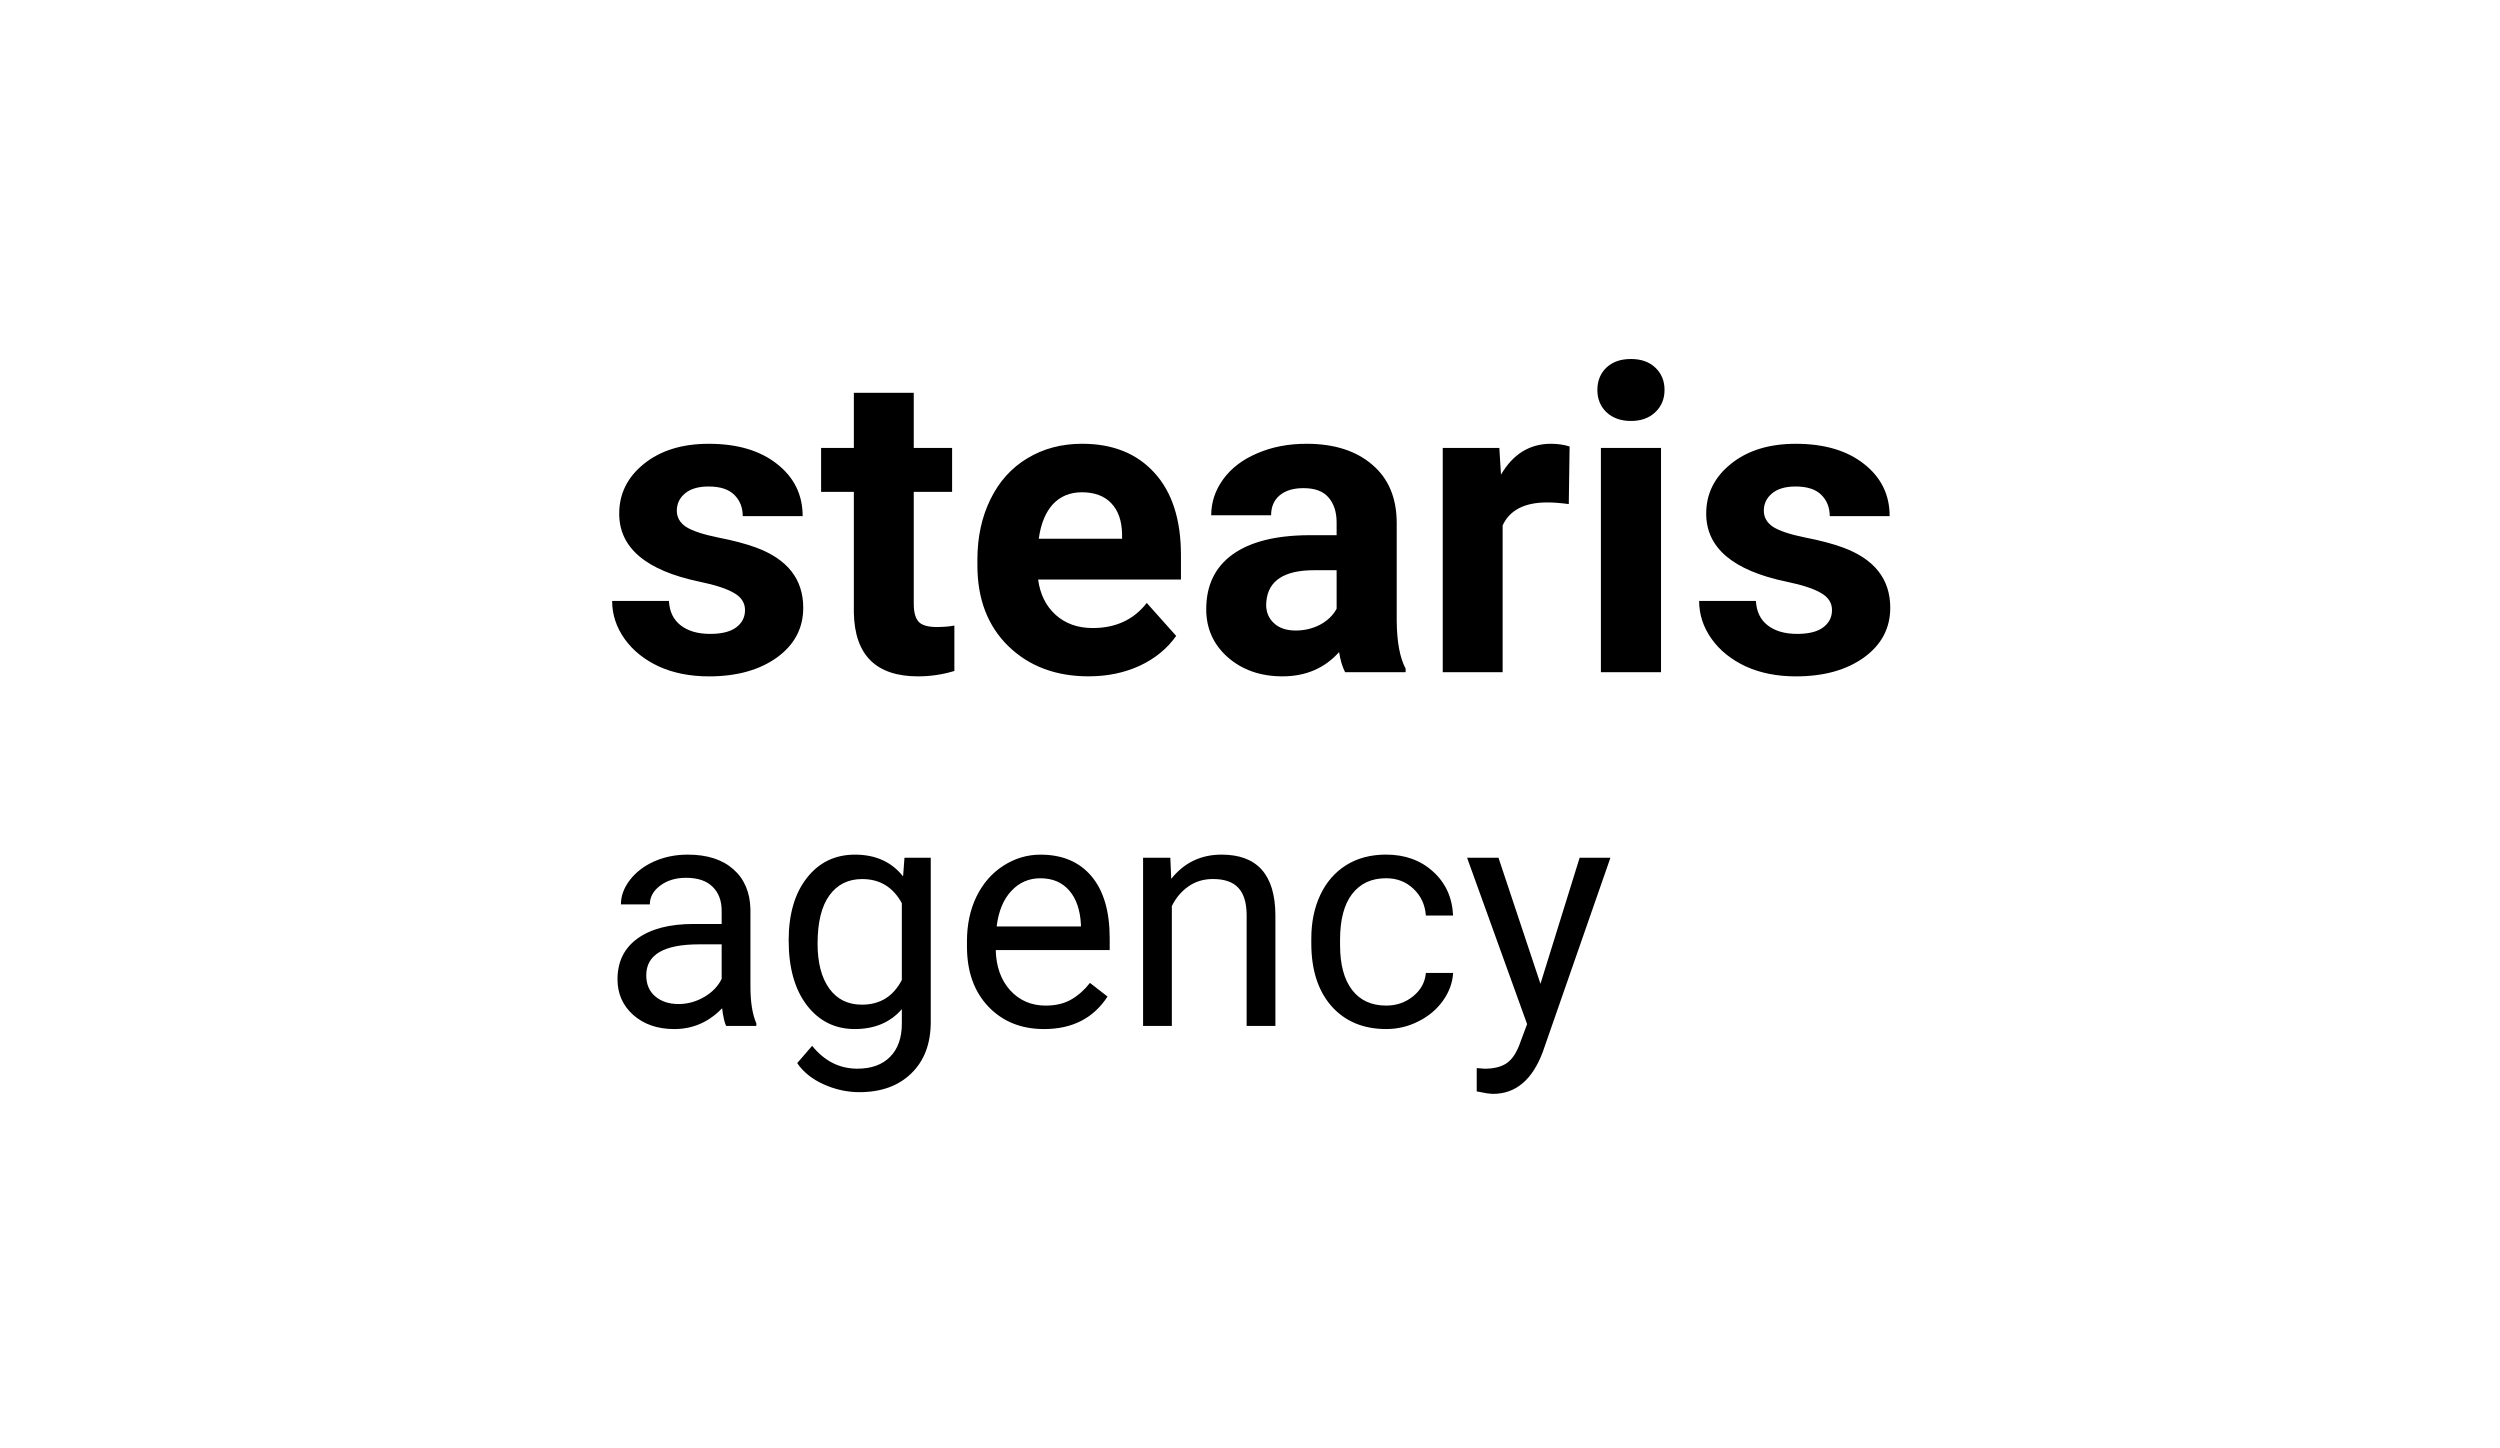 <?xml version="1.0" encoding="UTF-8" standalone="no"?>
<svg
   width="145"
   height="84"
   viewBox="0 0 145 84"
   fill="none"
   version="1.1"
   id="svg6"
   sodipodi:docname="60b2bab3be705f84b068c52a_stearis-Logo-black.svg"
   inkscape:version="1.1 (c68e22c387, 2021-05-23)"
   xmlns:inkscape="http://www.inkscape.org/namespaces/inkscape"
   xmlns:sodipodi="http://sodipodi.sourceforge.net/DTD/sodipodi-0.dtd"
   xmlns="http://www.w3.org/2000/svg"
   xmlns:svg="http://www.w3.org/2000/svg">
  <defs
     id="defs10" />
  <sodipodi:namedview
     id="namedview8"
     pagecolor="#ffffff"
     bordercolor="#666666"
     borderopacity="1.0"
     inkscape:pageshadow="2"
     inkscape:pageopacity="0.0"
     inkscape:pagecheckerboard="0"
     showgrid="false"
     inkscape:zoom="6.8690476"
     inkscape:cx="72.790295"
     inkscape:cy="41.854419"
     inkscape:window-width="1920"
     inkscape:window-height="991"
     inkscape:window-x="-9"
     inkscape:window-y="-9"
     inkscape:window-maximized="1"
     inkscape:current-layer="svg6" />
  <path
     d="m 43.212,35.393 c 0,-0.425 -0.212,-0.757 -0.637,-0.998 -0.417,-0.248 -1.09,-0.469 -2.02,-0.661 -3.094,-0.649 -4.641,-1.964 -4.641,-3.943 0,-1.154 0.477,-2.116 1.431,-2.885 0.962,-0.777 2.216,-1.166 3.763,-1.166 1.651,0 2.97,0.389 3.955,1.166 0.994,0.777 1.491,1.787 1.491,3.03 h -3.475 c 0,-0.497 -0.16,-0.906 -0.481,-1.226 -0.321,-0.329 -0.822,-0.493 -1.503,-0.493 -0.585,0 -1.038,0.132 -1.359,0.397 -0.321,0.265 -0.481,0.601 -0.481,1.01 0,0.385 0.18,0.697 0.541,0.938 0.369,0.232 0.986,0.437 1.851,0.613 0.866,0.168 1.595,0.361 2.188,0.577 1.835,0.673 2.753,1.839 2.753,3.499 0,1.186 -0.509,2.148 -1.527,2.885 -1.018,0.729 -2.332,1.094 -3.943,1.094 -1.09,0 -2.06,-0.192 -2.909,-0.577 -0.842,-0.393 -1.503,-0.926 -1.984,-1.599 -0.481,-0.681 -0.721,-1.415 -0.721,-2.2 h 3.294 c 0.032,0.617 0.26,1.09 0.685,1.419 0.425,0.329 0.994,0.493 1.707,0.493 0.665,0 1.166,-0.124 1.503,-0.373 0.345,-0.256 0.517,-0.589 0.517,-0.998 z m 9.786,-12.612 v 3.198 h 2.224 v 2.549 h -2.224 v 6.492 c 0,0.481 0.092,0.826 0.276,1.034 0.184,0.208 0.537,0.313 1.058,0.313 0.385,0 0.725,-0.028 1.022,-0.084 v 2.633 c -0.681,0.208 -1.383,0.313 -2.104,0.313 -2.437,0 -3.679,-1.23 -3.727,-3.691 V 28.528 H 47.624 V 25.979 h 1.9 v -3.198 z m 10.147,16.447 c -1.908,0 -3.462,-0.585 -4.665,-1.755 -1.194,-1.17 -1.791,-2.729 -1.791,-4.677 v -0.337 c 0,-1.306 0.252,-2.473 0.757,-3.499 0.505,-1.034 1.218,-1.827 2.14,-2.38 0.93,-0.561 1.988,-0.842 3.174,-0.842 1.779,0 3.178,0.561 4.196,1.683 1.026,1.122 1.539,2.713 1.539,4.773 v 1.419 h -8.283 c 0.112,0.85 0.449,1.531 1.01,2.044 0.569,0.513 1.286,0.769 2.152,0.769 1.339,0 2.384,-0.485 3.138,-1.455 l 1.707,1.912 c -0.521,0.737 -1.226,1.314 -2.116,1.731 -0.89,0.409 -1.875,0.613 -2.958,0.613 z M 62.748,28.552 c -0.689,0 -1.25,0.232 -1.683,0.697 -0.425,0.465 -0.697,1.13 -0.817,1.996 H 65.08 V 30.969 C 65.064,30.199 64.856,29.606 64.455,29.189 64.054,28.764 63.485,28.552 62.748,28.552 Z m 15.268,10.435 c -0.16,-0.313 -0.277,-0.701 -0.349,-1.166 -0.842,0.938 -1.936,1.407 -3.282,1.407 -1.274,0 -2.332,-0.369 -3.174,-1.106 -0.834,-0.737 -1.25,-1.667 -1.25,-2.789 0,-1.379 0.509,-2.437 1.527,-3.174 1.026,-0.737 2.505,-1.11 4.436,-1.118 h 1.599 v -0.745 c 0,-0.601 -0.156,-1.082 -0.469,-1.443 -0.305,-0.361 -0.789,-0.541 -1.455,-0.541 -0.585,0 -1.046,0.14 -1.383,0.421 -0.329,0.281 -0.493,0.665 -0.493,1.154 h -3.474 c 0,-0.753 0.232,-1.451 0.697,-2.092 0.465,-0.641 1.122,-1.142 1.972,-1.503 0.85,-0.369 1.803,-0.553 2.861,-0.553 1.603,0 2.873,0.405 3.811,1.214 0.946,0.801 1.419,1.932 1.419,3.39 v 5.639 c 0.008,1.234 0.18,2.168 0.517,2.801 v 0.204 z M 75.143,36.571 c 0.513,0 0.986,-0.112 1.419,-0.337 0.433,-0.232 0.753,-0.541 0.962,-0.926 v -2.236 h -1.298 c -1.739,0 -2.665,0.601 -2.777,1.803 l -0.012,0.204 c 0,0.433 0.152,0.789 0.457,1.07 0.305,0.28 0.721,0.421 1.25,0.421 z m 15.846,-7.334 c -0.473,-0.064 -0.89,-0.096 -1.251,-0.096 -1.314,0 -2.176,0.445 -2.585,1.334 v 8.512 H 83.679 V 25.979 h 3.282 l 0.096,1.551 c 0.698,-1.194 1.664,-1.791 2.898,-1.791 0.385,0 0.745,0.052 1.082,0.156 z m 5.35,9.75 H 92.852 V 25.979 h 3.487 z M 92.648,22.613 c 0,-0.521 0.172,-0.95 0.517,-1.286 0.352,-0.337 0.829,-0.505 1.431,-0.505 0.593,0 1.066,0.168 1.418,0.505 0.353,0.337 0.529,0.765 0.529,1.286 0,0.529 -0.181,0.962 -0.541,1.298 -0.353,0.337 -0.822,0.505 -1.407,0.505 -0.585,0 -1.058,-0.168 -1.419,-0.505 -0.352,-0.337 -0.529,-0.769 -0.529,-1.298 z m 13.609,12.78 c 0,-0.425 -0.212,-0.757 -0.637,-0.998 -0.417,-0.248 -1.09,-0.469 -2.02,-0.661 -3.094,-0.649 -4.64,-1.964 -4.64,-3.943 0,-1.154 0.477,-2.116 1.431,-2.885 0.962,-0.777 2.216,-1.166 3.763,-1.166 1.651,0 2.97,0.389 3.955,1.166 0.994,0.777 1.491,1.787 1.491,3.03 h -3.475 c 0,-0.497 -0.16,-0.906 -0.481,-1.226 -0.321,-0.329 -0.822,-0.493 -1.503,-0.493 -0.585,0 -1.038,0.132 -1.358,0.397 -0.321,0.265 -0.481,0.601 -0.481,1.01 0,0.385 0.181,0.697 0.541,0.938 0.369,0.232 0.986,0.437 1.851,0.613 0.866,0.168 1.595,0.361 2.188,0.577 1.835,0.673 2.753,1.839 2.753,3.499 0,1.186 -0.509,2.148 -1.527,2.885 -1.018,0.729 -2.332,1.094 -3.944,1.094 -1.09,0 -2.06,-0.192 -2.909,-0.577 -0.841,-0.393 -1.503,-0.926 -1.984,-1.599 -0.481,-0.681 -0.721,-1.415 -0.721,-2.2 h 3.294 c 0.032,0.617 0.26,1.09 0.685,1.419 0.425,0.329 0.994,0.493 1.707,0.493 0.665,0 1.166,-0.124 1.502,-0.373 0.345,-0.256 0.517,-0.589 0.517,-0.998 z"
     fill="#000000"
     id="path2"
     style="stroke-width:1" />
  <path
     d="m 42.117,59.506 c -0.096,-0.192 -0.174,-0.535 -0.234,-1.028 -0.775,0.805 -1.701,1.208 -2.777,1.208 -0.962,0 -1.752,-0.271 -2.371,-0.812 -0.613,-0.547 -0.92,-1.238 -0.92,-2.074 0,-1.016 0.385,-1.803 1.154,-2.362 0.775,-0.565 1.863,-0.848 3.264,-0.848 h 1.623 v -0.766 c 0,-0.583 -0.174,-1.046 -0.523,-1.389 -0.349,-0.349 -0.863,-0.523 -1.542,-0.523 -0.595,0 -1.094,0.15 -1.497,0.451 -0.403,0.301 -0.604,0.664 -0.604,1.091 h -1.677 c 0,-0.487 0.171,-0.956 0.514,-1.407 0.349,-0.457 0.818,-0.817 1.407,-1.082 0.595,-0.264 1.247,-0.397 1.957,-0.397 1.124,0 2.005,0.283 2.642,0.848 0.637,0.559 0.968,1.332 0.992,2.317 v 4.49 c 0,0.896 0.114,1.608 0.343,2.137 v 0.144 z m -2.768,-1.271 c 0.523,0 1.019,-0.135 1.488,-0.406 0.469,-0.271 0.809,-0.622 1.019,-1.055 v -2.002 h -1.307 c -2.044,0 -3.066,0.598 -3.066,1.794 0,0.523 0.174,0.932 0.523,1.226 0.349,0.295 0.796,0.442 1.344,0.442 z m 6.393,-3.688 c 0,-1.521 0.352,-2.729 1.055,-3.625 0.703,-0.902 1.635,-1.353 2.795,-1.353 1.19,0 2.119,0.421 2.786,1.262 l 0.081,-1.082 h 1.524 v 9.522 c 0,1.262 -0.376,2.257 -1.127,2.984 -0.745,0.727 -1.749,1.091 -3.012,1.091 -0.703,0 -1.392,-0.15 -2.065,-0.451 -0.673,-0.301 -1.187,-0.712 -1.542,-1.235 l 0.866,-1.001 c 0.715,0.884 1.59,1.325 2.624,1.325 0.811,0 1.443,-0.228 1.894,-0.685 0.457,-0.457 0.685,-1.1 0.685,-1.93 v -0.838 c -0.667,0.77 -1.578,1.154 -2.732,1.154 -1.142,0 -2.068,-0.46 -2.777,-1.38 -0.703,-0.92 -1.055,-2.173 -1.055,-3.76 z m 1.677,0.189 c 0,1.1 0.225,1.966 0.676,2.597 0.451,0.625 1.082,0.938 1.894,0.938 1.052,0 1.824,-0.478 2.317,-1.434 v -4.454 c -0.511,-0.932 -1.277,-1.398 -2.299,-1.398 -0.811,0 -1.446,0.316 -1.903,0.947 -0.457,0.631 -0.685,1.566 -0.685,2.804 z m 13.137,4.95 c -1.322,0 -2.398,-0.433 -3.228,-1.299 -0.83,-0.872 -1.244,-2.035 -1.244,-3.489 V 54.592 c 0,-0.968 0.183,-1.83 0.55,-2.588 0.373,-0.763 0.89,-1.359 1.551,-1.785 0.667,-0.433 1.389,-0.649 2.164,-0.649 1.268,0 2.254,0.418 2.958,1.253 0.703,0.836 1.055,2.032 1.055,3.589 v 0.694 h -6.609 c 0.024,0.962 0.304,1.74 0.839,2.335 0.541,0.589 1.226,0.884 2.056,0.884 0.589,0 1.088,-0.12 1.497,-0.361 0.409,-0.24 0.766,-0.559 1.073,-0.956 l 1.019,0.793 c -0.818,1.256 -2.044,1.885 -3.679,1.885 z m -0.207,-8.747 c -0.673,0 -1.238,0.246 -1.695,0.739 -0.457,0.487 -0.739,1.172 -0.848,2.056 H 62.694 V 53.609 C 62.646,52.761 62.417,52.106 62.009,51.643 61.6,51.174 61.047,50.94 60.349,50.94 Z m 7.529,-1.19 0.054,1.226 c 0.745,-0.938 1.719,-1.407 2.921,-1.407 2.062,0 3.102,1.163 3.12,3.489 v 6.447 h -1.668 v -6.456 c -0.006,-0.703 -0.168,-1.223 -0.487,-1.56 -0.313,-0.337 -0.803,-0.505 -1.47,-0.505 -0.541,0 -1.016,0.144 -1.425,0.433 -0.409,0.289 -0.727,0.667 -0.956,1.136 v 6.952 h -1.668 v -9.756 z m 12.524,8.575 c 0.595,0 1.115,-0.18 1.56,-0.541 0.445,-0.361 0.691,-0.812 0.739,-1.353 H 84.28 c -0.03,0.559 -0.222,1.091 -0.577,1.596 -0.355,0.505 -0.83,0.908 -1.425,1.208 -0.589,0.301 -1.214,0.451 -1.876,0.451 -1.328,0 -2.386,-0.442 -3.174,-1.326 -0.781,-0.89 -1.172,-2.104 -1.172,-3.643 v -0.28 c 0,-0.95 0.174,-1.794 0.523,-2.534 0.349,-0.739 0.848,-1.313 1.497,-1.722 0.655,-0.409 1.428,-0.613 2.317,-0.613 1.094,0 2.002,0.328 2.723,0.983 0.727,0.655 1.115,1.506 1.163,2.552 h -1.578 c -0.048,-0.631 -0.289,-1.148 -0.721,-1.551 -0.427,-0.409 -0.956,-0.613 -1.587,-0.613 -0.848,0 -1.506,0.307 -1.975,0.92 -0.463,0.607 -0.694,1.488 -0.694,2.642 v 0.316 c 0,1.124 0.231,1.99 0.694,2.597 0.463,0.607 1.124,0.911 1.984,0.911 z m 8.945,-1.262 2.272,-7.313 h 1.786 l -3.923,11.262 c -0.607,1.623 -1.572,2.434 -2.895,2.434 l -0.315,-0.027 -0.622,-0.117 v -1.352 l 0.451,0.036 c 0.565,0 1.004,-0.114 1.317,-0.343 0.319,-0.228 0.58,-0.646 0.784,-1.253 l 0.37,-0.992 -3.481,-9.648 h 1.821 z"
     fill="#000000"
     id="path4"
     style="stroke-width:1" />
</svg>
